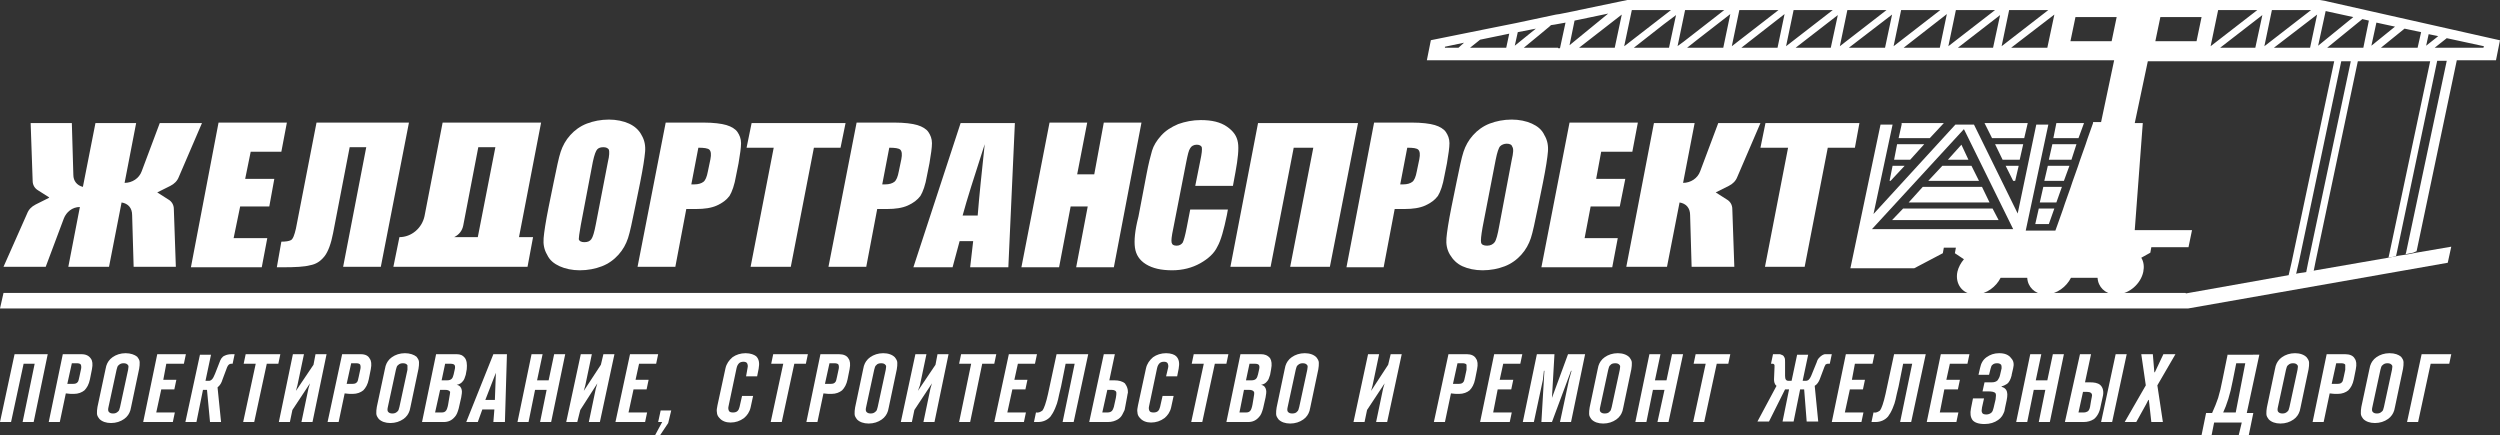 <?xml version="1.0" encoding="UTF-8"?> <svg xmlns="http://www.w3.org/2000/svg" xmlns:xlink="http://www.w3.org/1999/xlink" version="1.1" id="Layer_1" x="0px" y="0px" viewBox="0 0 497.6 86.6" style="enable-background:new 0 0 497.6 86.6;" xml:space="preserve"><rect x="0" y="0" width="497.6" height="86.6" fill="#333333" stroke="none"/> <style type="text/css"> .st0{fill:#FFFFFF;} </style> <g> <path class="st0" d="M78.3,53.1l4.2,0l0,0h8.1l0,0l3.4,0v0H105l1.1-5.9h-2.8l4.4-22.8H88.1L84.5,43c-0.5,2.4-2.6,4.2-5,4.2 L78.3,53.1z M92.2,44.9l3-15.6h3.4l-3.5,17.9l-4.7,0C91.4,46.7,92,45.9,92.2,44.9z"></path> <polygon class="st0" points="149.4,53.1 157.4,53.1 162,29.4 167.3,29.4 168.3,24.5 162.6,24.5 155.2,24.5 149.6,24.5 148.6,29.4 154,29.4 "></polygon> <polygon class="st0" points="359.2,53.1 363.8,29.4 369.2,29.4 370.1,24.5 364.5,24.5 357.1,24.5 351.4,24.5 350.4,29.4 355.9,29.4 351.3,53.1 "></polygon> <polygon class="st0" points="252.9,53.1 257.5,29.4 261.4,29.4 256.8,53.1 264.7,53.1 270.3,24.5 262.9,24.5 257.8,24.5 250.5,24.5 250.4,24.5 244.9,53.1 "></polygon> <path class="st0" d="M12.7,43.5c0.5-1.3,1.7-2.3,3.2-2.3l-2.3,11.9h8.1l2.5-12.8c1.3,0.2,2.1,1.1,2.1,2.5l0.3,10.3H35l-0.4-11.5 c0-0.8-0.4-1.5-1.1-1.9l-2.2-1.4h0l2.6-1.3c0.8-0.4,1.4-1,1.7-1.8l4.6-10.7h-8.4l-3.6,9.6c-0.5,1.4-1.9,2.3-3.4,2.3l0,0l2.3-11.9 h-8.1l-2.5,12.7c-1.2-0.3-1.9-1.2-1.9-2.4l-0.3-10.3H6.1L6.5,36c0,0.8,0.4,1.5,1.1,1.9l2.2,1.4l-0.1,0.1l-2.6,1.3 c-0.8,0.4-1.4,1-1.7,1.8L0.7,53.1h8.4L12.7,43.5z"></path> <path class="st0" d="M329.2,24.5l-5.5,28.6h8.1l2.5-12.8c1.3,0.2,2.1,1.1,2.1,2.5l0.3,10.3h8.5l-0.4-11.5c0-0.8-0.4-1.5-1.1-1.9 l-2.2-1.4h0l2.6-1.3c0.8-0.4,1.4-1,1.7-1.8l4.6-10.7H342l-3.6,9.6c-0.5,1.4-1.9,2.3-3.4,2.3l2.3-11.9H329.2z"></path> <polygon class="st0" points="52.1,53.2 53.2,47.4 46.5,47.4 47.8,41.1 53.6,41.1 54.6,35.6 48.8,35.6 49.9,30.2 56,30.2 57.1,24.4 43.5,24.4 38,53.2 "></polygon> <path class="st0" d="M55.1,53.2h1.2c2.5,0,4.3-0.1,5.4-0.4c1.2-0.2,2.1-0.8,2.9-1.8c0.7-0.9,1.3-2.5,1.7-4.6l3.3-17.1h3.3 l-4.6,23.8h7.5l5.6-28.7H63l-4.1,21.1c-0.3,1.3-0.6,2.1-1,2.3c-0.4,0.2-1,0.3-1.9,0.3L55.1,53.2z"></path> <path class="st0" d="M189.6,53.2L191,48h2.7l-0.6,5.2h7.6l1.3-28.7h-10.8l-9.4,28.7H189.6z M196,28.7c-0.6,5.6-1.1,10.4-1.4,14.2 h-3C192.4,39.9,193.9,35.2,196,28.7z"></path> <polygon class="st0" points="213.1,41.1 216.5,41.1 214.2,53.2 221.7,53.2 227.2,24.4 219.7,24.4 217.8,34.7 214.4,34.7 216.4,24.4 208.9,24.4 203.3,53.2 210.8,53.2 "></polygon> <path class="st0" d="M225.9,49.3c0.2,1.4,0.9,2.5,2.2,3.3c1.3,0.8,3,1.2,5.2,1.2c2.1,0,4-0.5,5.6-1.4c1.6-0.9,2.8-2,3.4-3.3 c0.7-1.2,1.3-3.4,1.9-6.3l0.2-1.1h-7.5l-0.7,3.6c-0.3,1.6-0.6,2.6-0.8,3c-0.3,0.4-0.7,0.6-1.2,0.6c-0.6,0-0.9-0.2-1-0.6 c-0.1-0.4,0-1.3,0.3-2.7l2.6-13.3c0.3-1.5,0.5-2.4,0.8-2.8c0.2-0.4,0.7-0.7,1.3-0.7c0.5,0,0.9,0.2,1,0.5c0.1,0.4,0,1.3-0.3,2.7 l-1,5h7.5l0.5-2.7c0.5-2.7,0.7-4.7,0.5-5.9c-0.2-1.3-0.9-2.3-2.2-3.2c-1.3-0.9-3-1.3-5.2-1.3c-1.6,0-3.1,0.3-4.5,0.8 c-1.4,0.6-2.5,1.3-3.4,2.3c-0.9,1-1.5,2-1.8,3c-0.3,1-0.7,2.6-1.1,4.7l-1.6,8.4C225.9,45.8,225.7,47.9,225.9,49.3z"></path> <path class="st0" d="M275.4,53.2l2.2-11.6h2c1.6,0,3-0.2,4.1-0.7c1.1-0.5,1.9-1.1,2.5-1.9c0.5-0.8,1-2.2,1.3-4l0.5-2.5 c0.3-1.8,0.5-3.1,0.5-4c0-0.9-0.3-1.6-0.7-2.2c-0.4-0.6-1.2-1.1-2.2-1.4c-1-0.3-2.6-0.5-4.6-0.5h-7.5L268,53.2H275.4z M280.1,29.4 c1.2,0,1.9,0.1,2.2,0.4c0.3,0.3,0.4,0.9,0.2,1.9l-0.5,2.4c-0.2,1.1-0.5,1.8-0.9,2.1c-0.4,0.3-1,0.5-1.8,0.5c-0.2,0-0.4,0-0.6,0 L280.1,29.4z"></path> <polygon class="st0" points="306.8,53.2 320.9,53.2 322,47.4 315.4,47.4 316.6,41.1 322.4,41.1 323.5,35.6 317.7,35.6 318.7,30.2 324.9,30.2 326,24.4 312.4,24.4 "></polygon> <path class="st0" d="M111.4,53c1.1,0.5,2.5,0.8,4,0.8c1.6,0,3.1-0.3,4.4-0.8c1.3-0.5,2.4-1.3,3.3-2.3c0.9-1,1.5-2.1,1.9-3.3 c0.4-1.2,0.8-3.2,1.4-6.1l1-4.9c0.6-3,0.9-5,1-6.2c0.1-1.2-0.1-2.3-0.7-3.3c-0.5-1-1.4-1.8-2.5-2.3c-1.1-0.5-2.5-0.8-4-0.8 c-1.6,0-3.1,0.3-4.4,0.8c-1.3,0.5-2.4,1.3-3.3,2.3c-0.9,1-1.5,2.1-1.9,3.3c-0.4,1.2-0.8,3.2-1.4,6.1l-1,4.9c-0.6,3-0.9,5-1,6.2 c-0.1,1.2,0.1,2.3,0.7,3.3C109.4,51.8,110.3,52.5,111.4,53z M115.6,44.8l2.4-12.6c0.3-1.4,0.6-2.2,0.9-2.5s0.7-0.4,1.2-0.4 c0.6,0,0.9,0.2,1.1,0.5c0.1,0.4,0.1,1.2-0.2,2.4l-2.4,12.4c-0.3,1.6-0.6,2.6-0.9,3s-0.7,0.6-1.4,0.6c-0.6,0-1-0.2-1.1-0.6 C115.2,47.4,115.3,46.4,115.6,44.8z"></path> <path class="st0" d="M304.9,24.6c-1.1-0.5-2.5-0.8-4-0.8c-1.6,0-3.1,0.3-4.4,0.8c-1.3,0.5-2.4,1.3-3.3,2.3c-0.9,1-1.5,2.1-1.9,3.3 c-0.4,1.2-0.8,3.2-1.4,6.1l-1,4.9c-0.6,3-0.9,5-1,6.2c-0.1,1.2,0.1,2.3,0.7,3.3c0.6,1,1.4,1.8,2.5,2.3c1.1,0.5,2.5,0.8,4,0.8 c1.6,0,3.1-0.3,4.4-0.8c1.3-0.5,2.4-1.3,3.3-2.3c0.9-1,1.5-2.1,1.9-3.3c0.4-1.2,0.8-3.2,1.4-6.1l1-4.9c0.6-3,0.9-5,1-6.2 c0.1-1.2-0.1-2.3-0.7-3.3C306.9,25.8,306,25.1,304.9,24.6z M300.9,31.8L298.4,45c-0.3,1.7-0.6,2.8-0.9,3.2s-0.8,0.7-1.5,0.7 c-0.7,0-1.1-0.2-1.2-0.6s0-1.4,0.3-3.1l2.6-13.4c0.3-1.5,0.6-2.4,0.9-2.7c0.3-0.3,0.8-0.5,1.3-0.5c0.6,0,1,0.2,1.1,0.6 C301.3,29.6,301.2,30.5,300.9,31.8z"></path> <path class="st0" d="M172.4,53.2l2.2-11.6h2c1.6,0,3-0.2,4.1-0.7c1.1-0.5,1.9-1.1,2.5-1.9c0.5-0.8,1-2.2,1.3-4l0.5-2.5 c0.3-1.8,0.5-3.1,0.5-4c0-0.9-0.3-1.6-0.7-2.2c-0.4-0.6-1.2-1.1-2.2-1.4c-1-0.3-2.6-0.5-4.6-0.5h-7.5l-5.6,28.7H172.4z M177,29.4 c1.1,0,1.9,0.1,2.2,0.4c0.3,0.3,0.4,0.9,0.2,1.9l-0.5,2.4c-0.2,1.1-0.5,1.8-0.9,2.1c-0.4,0.3-1,0.5-1.8,0.5c-0.2,0-0.4,0-0.6,0 L177,29.4z"></path> <path class="st0" d="M134.4,53.2l2.2-11.6h2c1.6,0,3-0.2,4.1-0.7c1.1-0.5,1.9-1.1,2.5-1.9c0.5-0.8,1-2.2,1.3-4l0.5-2.5 c0.3-1.8,0.5-3.1,0.5-4c0-0.9-0.3-1.6-0.7-2.2c-0.4-0.6-1.2-1.1-2.2-1.4c-1-0.3-2.6-0.5-4.6-0.5h-7.5l-5.6,28.7H134.4z M139,29.4 c1.1,0,1.9,0.1,2.2,0.4c0.3,0.3,0.4,0.9,0.2,1.9l-0.5,2.4c-0.2,1.1-0.5,1.8-0.9,2.1c-0.4,0.3-1,0.5-1.8,0.5c-0.2,0-0.4,0-0.6,0 L139,29.4z"></path> <polygon class="st0" points="414.8,24.5 409.3,24.5 408.7,27.5 413.7,27.5 "></polygon> <polygon class="st0" points="407.8,31.8 412.3,31.8 413.3,28.7 408.5,28.7 "></polygon> <polygon class="st0" points="411.9,33 407.6,33 406.9,36 410.8,36 "></polygon> <polygon class="st0" points="410.4,37.2 406.7,37.2 406,40.3 409.3,40.3 "></polygon> <polygon class="st0" points="405.1,44.6 407.8,44.6 408.9,41.5 405.8,41.5 "></polygon> <polygon class="st0" points="386.9,24.5 378.5,24.5 378.5,24.8 377.9,27.5 384.1,27.5 "></polygon> <polygon class="st0" points="403.6,24.5 395,24.5 396.5,27.5 402.9,27.5 "></polygon> <polygon class="st0" points="387.7,31.8 391.8,31.8 390.4,28.8 "></polygon> <polygon class="st0" points="377,31.8 380.2,31.8 383,28.7 377.6,28.7 "></polygon> <polygon class="st0" points="402.7,28.7 397.1,28.7 398.6,31.8 402,31.8 "></polygon> <polygon class="st0" points="383.8,36 393.9,36 392.4,33 386.6,33 "></polygon> <polygon class="st0" points="376.1,36 376.3,36 379.1,33 376.7,33 "></polygon> <polygon class="st0" points="401.1,36 401.8,33 399.2,33 400.7,36 "></polygon> <polygon class="st0" points="376.6,43.8 397.8,43.8 396.6,41.5 378.8,41.5 "></polygon> <polygon class="st0" points="379.9,40.3 396,40.3 394.5,37.2 382.7,37.2 "></polygon> <path class="st0" d="M489,12h7.8l0.8-4h-0.1l-34.2-7.7l-0.4-0.1L461.7,0h-20.6h-0.8H336.7h-4.8h-5h-3l-9.6,2l-0.4,0.1l-1,0.2 l-2.5,0.5l-0.7,0.1l-8,1.7l-5.5,1.1L284.8,8l-0.8,4H310h24.5h86.3l-2.6,12.3h-1.6l0,0.1l0,0.1l-1.1,3.1l-0.4,1.2l-1.1,3.1l-0.4,1.2 l-1.1,3.1l-0.4,1.2l-1.1,3.1l-0.4,1.2l-1.1,3.1l-0.4,1.1h-5.9l4.5-21.1h-2.4l-3.7,17.7l-8.7-17.7h-3.7l-16.3,17.8l3.8-17.8h-2.4 l-6,28.6H381l5.7-3l0.2-1.1h2.4l-0.2,1.1l1.8,1.2c-0.6,0.7-1.1,1.6-1.3,2.5c-0.5,2.4,1,4.4,3.3,4.5h0.5c2-0.1,3.9-1.5,4.8-3.3h5.3 c0.1,1.8,1.5,3.2,3.4,3.3h0.5c2-0.1,3.9-1.5,4.8-3.3h5.3c0.1,1.8,1.5,3.2,3.4,3.3h0.5c2.4-0.1,4.7-2.1,5.2-4.5c0.2-1,0.1-2-0.4-2.8 l1.8-1l0.2-1.1h7.4l0.7-3.4h-11.4l1.6-21.3h-1.6l2.6-12.3h10h1.2h20.2h1.6h4.1l-8.5,40.1l-0.6,2.6l1.5-0.3l0.6-2.6l8.4-39.8h1.9 l-8.5,40.1l-0.4,2l1.5-0.3l0.4-2l8.4-39.8h14.4l-8.1,38.2l-0.2,0.9l1.5-0.3l0.2-0.9l8-38h1.9l-8.1,38.2l-0.1,0.3l1.5-0.3L481,50 L489,12z M372.6,45.6l18.3-19.9l9.8,19.9H372.6z M329.7,2h2.9l-9.3,7.2l0,0l0-0.1l1.5-7.1H329.7z M320.1,2.7 c-2.6,2.1-5.1,4.2-7.7,6.3l1-4.9L320.1,2.7z M290.3,9.5h-2.7l0-0.2l3.8-0.8L290.3,9.5z M299.8,9.5h-7.2l2-1.6h0l5.8-1.2L299.8,9.5z M302.1,6.4l3.6-0.7h0c-1.4,1.1-2.8,2.3-4.2,3.4L302.1,6.4z M310.1,9.5h-6.8c1.1-0.9,2.3-1.9,3.4-2.8l1.8-1.5l0.2-0.2h0l0.7-0.1 l2.2-0.4l-1.1,5.1H310.1z M314.3,9.5l8.5-6.6l-1.4,6.6H314.3z M333.4,3.9l-1.2,5.6h-7l6-4.7l2.4-1.8L333.4,3.9L333.4,3.9z M334,9.1 l-0.1,0.1l1.5-7.2h0.9h6.9l-8.1,6.3L334,9.1z M343,9.5h-7.2l1.9-1.5l6.7-5.2L343,9.5z M346.2,2h7.8l-9.3,7.2L346.2,2z M353.8,9.5 h-7.2l8.6-6.7L353.8,9.5z M357,2h7.8l-9.3,7.2L357,2z M364.4,9.5h-7l8.4-6.5L364.4,9.5z M367.7,2h7.8l-9.3,7.2L367.7,2z M375.2,9.5 h-7.2l8.6-6.6L375.2,9.5z M378.4,2h7.8l-9.3,7.2L378.4,2z M386.1,9.5h-7.2l8.6-6.7L386.1,9.5z M389.3,2h7.8l-9.3,7.2L389.3,2z M396.7,9.5h-7l8.4-6.5L396.7,9.5z M399.9,2h7.8l-9.3,7.2L399.9,2z M407.5,9.5h-7.2l8.6-6.6L407.5,9.5z M420.3,8.2h-8.2l1-4.8h8.2 L420.3,8.2z M437.2,8.2h-8.2l1-4.8h8.2L437.2,8.2z M441.5,2h7.8L440,9.2L441.5,2z M448.9,9.5h-7l8.4-6.5L448.9,9.5z M452.2,2h7.8 l-9.3,7.2L452.2,2z M452.6,9.5l8.6-6.6l-1.4,6.6H452.6z M487,7.6l7.4,1.6l-0.1,0.3h-9.7L487,7.6L487,7.6z M462.9,2.2l5.5,1.2 l-7,5.7L462.9,2.2z M470.4,9.5h-7.2l7-5.7h0l1.3,0.3h0L470.4,9.5z M473,4.5l3.7,0.8h0l-4.7,3.8L473,4.5z M481.2,9.5h-7.3l4.7-3.8 l3.3,0.7L481.2,9.5z M483.4,6.8L483.4,6.8l1.9,0.4l-2.4,1.9L483.4,6.8z"></path> <polygon class="st0" points="477.4,50.9 475.9,51.2 460.9,53.8 459.4,54.1 457.4,54.4 455.9,54.7 435.1,58.4 435,58.3 0.7,58.3 0,61.4 435.5,61.4 487.2,52.3 487.9,49.1 480.9,50.3 479.4,50.6 "></polygon> <polygon class="st0" points="0,84 2.2,84 4.7,72.4 6.9,72.4 4.5,84 6.7,84 9.5,70.5 2.9,70.5 "></polygon> <path class="st0" d="M16.2,70.5h-3.7L9.7,84h2.2l1.2-5.7c0.6,0.1,1.1,0.1,1.6,0.1c0.9,0,1.6-0.3,2.1-0.7c0.5-0.5,0.9-1.2,1.1-2.2 l0.4-2c0.2-1,0.1-1.7-0.2-2.1C17.7,70.8,17.1,70.5,16.2,70.5z M16.1,73.6l-0.3,1.4c-0.1,0.5-0.2,0.9-0.3,1 c-0.2,0.3-0.5,0.4-0.9,0.4h-1.2l0.9-4.1h1c0.4,0,0.7,0.1,0.8,0.3C16.2,72.9,16.2,73.2,16.1,73.6z"></path> <path class="st0" d="M25,70.3c-1,0-1.9,0.3-2.6,0.8c-0.3,0.2-0.6,0.5-0.8,0.8c-0.2,0.3-0.3,0.5-0.4,0.8c-0.1,0.2-0.1,0.5-0.2,0.8 L19.4,81c-0.1,0.5-0.1,0.9-0.1,1.3c0,0.4,0.2,0.7,0.5,1.1c0.5,0.5,1.3,0.8,2.3,0.8c1,0,1.9-0.3,2.6-0.8c0.3-0.2,0.6-0.5,0.8-0.8 c0.2-0.3,0.3-0.5,0.4-0.8c0.1-0.2,0.1-0.5,0.2-0.8l1.6-7.6c0.1-0.5,0.1-0.9,0.1-1.3c0-0.4-0.2-0.7-0.5-1.1 C26.8,70.6,26,70.3,25,70.3z M25.5,73.6L23.9,81c-0.1,0.4-0.2,0.8-0.4,0.9c-0.3,0.3-0.6,0.4-1,0.4c-0.4,0-0.7-0.1-0.9-0.4 c-0.1-0.2-0.1-0.5,0-0.9l1.6-7.4c0.1-0.4,0.2-0.8,0.4-0.9c0.3-0.3,0.6-0.4,1-0.4c0.4,0,0.7,0.1,0.9,0.4 C25.6,72.8,25.6,73.1,25.5,73.6z"></path> <polygon class="st0" points="36.6,72.4 37,70.5 31.3,70.5 28.5,84 34.4,84 34.8,82.1 31.1,82.1 32.1,77.5 34.7,77.5 35.1,75.6 32.5,75.6 33.1,72.4 "></polygon> <path class="st0" d="M44.7,70.8c-0.5,0.2-0.8,0.7-1,1.3l-0.9,2.3c-0.2,0.5-0.4,0.9-0.6,1.1c-0.2,0.2-0.4,0.3-0.6,0.3h-0.7l1.1-5.2 h-2.2L36.9,84h2.2l1.3-6.4h0.8l0.6,6.4H44l-0.7-6.9c0.5-0.4,0.8-0.9,1-1.6l0.9-2.4c0.2-0.5,0.5-0.7,0.8-0.7h0.3l0.4-1.9h-0.6 C45.6,70.5,45.1,70.6,44.7,70.8z"></path> <polygon class="st0" points="48.9,70.5 48.5,72.4 50.9,72.4 48.4,84 50.6,84 53.1,72.4 55.4,72.4 55.8,70.5 "></polygon> <polygon class="st0" points="62.4,72.6 58.9,77.8 59.2,76.7 60.5,70.5 58.3,70.5 55.5,84 57.7,84 58.2,81.6 61.7,76.3 61.4,77.3 60,84 62.2,84 65,70.5 62.8,70.5 "></polygon> <path class="st0" d="M71.8,70.5h-3.7L65.2,84h2.2l1.2-5.7c0.6,0.1,1.1,0.1,1.6,0.1c0.9,0,1.6-0.3,2.1-0.7c0.5-0.5,0.9-1.2,1.1-2.2 l0.4-2c0.2-1,0.1-1.7-0.2-2.1C73.3,70.8,72.7,70.5,71.8,70.5z M71.7,73.6l-0.3,1.4c-0.1,0.5-0.2,0.9-0.3,1 c-0.2,0.3-0.5,0.4-0.9,0.4H69l0.9-4.1h1c0.4,0,0.7,0.1,0.8,0.3C71.8,72.9,71.8,73.2,71.7,73.6z"></path> <path class="st0" d="M80.6,70.3c-1,0-1.9,0.3-2.6,0.8c-0.3,0.2-0.6,0.5-0.8,0.8c-0.2,0.3-0.3,0.5-0.4,0.8c-0.1,0.2-0.1,0.5-0.2,0.8 L75,81c-0.1,0.5-0.1,0.9-0.1,1.3c0,0.4,0.2,0.7,0.5,1.1c0.5,0.5,1.3,0.8,2.3,0.8s1.9-0.3,2.6-0.8c0.3-0.2,0.6-0.5,0.8-0.8 c0.2-0.3,0.3-0.5,0.4-0.8c0.1-0.2,0.1-0.5,0.2-0.8l1.6-7.6c0.1-0.5,0.1-0.9,0.1-1.3c0-0.4-0.2-0.7-0.5-1.1 C82.4,70.6,81.6,70.3,80.6,70.3z M81.1,73.6L79.5,81c-0.1,0.4-0.2,0.8-0.4,0.9c-0.3,0.3-0.6,0.4-1,0.4c-0.4,0-0.7-0.1-0.9-0.4 c-0.1-0.2-0.1-0.5,0-0.9l1.6-7.4c0.1-0.4,0.2-0.8,0.4-0.9c0.3-0.3,0.6-0.4,1-0.4c0.4,0,0.7,0.1,0.9,0.4 C81.1,72.8,81.1,73.1,81.1,73.6z"></path> <path class="st0" d="M92.5,71.2c-0.4-0.5-0.9-0.7-1.6-0.7h-4.1L84,84h4.3c0.9,0,1.6-0.3,2.2-1c0.4-0.4,0.6-1,0.8-1.7l0.5-2.2 c0.1-0.6,0.2-1.1,0.1-1.5c-0.1-0.5-0.4-0.9-1-1l0,0c0.5-0.1,0.9-0.3,1.2-0.7c0.3-0.3,0.4-0.7,0.6-1.3l0.2-1.1 C93,72.5,92.9,71.7,92.5,71.2z M89.4,79.3l-0.2,1.2c-0.1,0.6-0.3,1.1-0.4,1.2c-0.2,0.3-0.5,0.4-0.9,0.4h-1.3l1-4.5h1 c0.5,0,0.8,0.1,1,0.4C89.6,78.2,89.5,78.7,89.4,79.3z M90.5,73.6l-0.2,0.9c-0.1,0.4-0.2,0.7-0.4,0.9c-0.2,0.2-0.5,0.3-0.9,0.3h-1.1 l0.7-3.3h1.1c0.4,0,0.7,0.1,0.8,0.3C90.6,72.9,90.6,73.2,90.5,73.6z"></path> <path class="st0" d="M92.8,84h2.3l0.9-2.5h2.4L98.2,84h2.3l0.4-13.5h-2.7L92.8,84z M98.7,74.2l-0.2,5.4h-1.9L98.7,74.2L98.7,74.2z"></path> <polygon class="st0" points="109.2,75.7 106.9,75.7 108,70.5 105.8,70.5 103,84 105.2,84 106.5,77.6 108.8,77.6 107.5,84 109.7,84 112.5,70.5 110.3,70.5 "></polygon> <polygon class="st0" points="119.6,72.6 116.2,77.8 116.5,76.7 117.8,70.5 115.6,70.5 112.7,84 114.9,84 115.5,81.6 118.9,76.3 118.6,77.3 117.2,84 119.4,84 122.3,70.5 120.1,70.5 "></polygon> <polygon class="st0" points="128.7,77.5 129.1,75.6 126.5,75.6 127.2,72.4 130.6,72.4 131,70.5 125.4,70.5 122.5,84 128.4,84 128.8,82.1 125.1,82.1 126.1,77.5 "></polygon> <polygon class="st0" points="131,84 131.8,84 130.4,86.6 131.4,86.6 133,84.2 133.6,81.7 131.5,81.7 "></polygon> <path class="st0" d="M148.4,70.3c-1,0-1.9,0.3-2.6,0.8c-0.7,0.6-1.2,1.3-1.4,2.2l-1.6,7.4c-0.1,0.5-0.2,1-0.1,1.4 c0,0.4,0.2,0.8,0.5,1.1c0.5,0.6,1.3,0.9,2.2,0.9c1,0,1.9-0.3,2.7-0.9c0.6-0.5,1.1-1.2,1.3-2.1l0.5-2.3h-2.2l-0.5,2.2 c-0.1,0.4-0.2,0.6-0.4,0.8c-0.2,0.2-0.5,0.3-0.9,0.3c-0.4,0-0.7-0.1-0.8-0.3c-0.1-0.2-0.2-0.5-0.1-0.9l1.6-7.6 c0.1-0.5,0.3-0.8,0.5-1c0.2-0.2,0.5-0.3,0.9-0.3c0.3,0,0.6,0.1,0.7,0.3c0.1,0.2,0.2,0.5,0.1,0.9l-0.3,1.7h2.2l0.3-1.5 c0.2-1.1,0.1-1.9-0.5-2.5C150.1,70.6,149.4,70.3,148.4,70.3z"></path> <polygon class="st0" points="153.9,70.5 153.5,72.4 155.9,72.4 153.4,84 155.6,84 158.1,72.4 160.4,72.4 160.8,70.5 "></polygon> <path class="st0" d="M167,70.5h-3.7L160.5,84h2.2l1.2-5.7c0.6,0.1,1.1,0.1,1.6,0.1c0.9,0,1.6-0.3,2.1-0.7c0.5-0.5,0.9-1.2,1.1-2.2 l0.4-2c0.2-1,0.1-1.7-0.2-2.1C168.6,70.8,167.9,70.5,167,70.5z M166.9,73.6l-0.3,1.4c-0.1,0.5-0.2,0.9-0.3,1 c-0.2,0.3-0.5,0.4-0.9,0.4h-1.2l0.9-4.1h1c0.4,0,0.7,0.1,0.8,0.3C167,72.9,167,73.2,166.9,73.6z"></path> <path class="st0" d="M175.8,70.3c-1,0-1.9,0.3-2.6,0.8c-0.3,0.2-0.6,0.5-0.8,0.8c-0.2,0.3-0.3,0.5-0.4,0.8 c-0.1,0.2-0.1,0.5-0.2,0.8l-1.6,7.6c-0.1,0.5-0.1,0.9-0.1,1.3c0,0.4,0.2,0.7,0.5,1.1c0.5,0.5,1.3,0.8,2.3,0.8c1,0,1.9-0.3,2.6-0.8 c0.3-0.2,0.6-0.5,0.8-0.8c0.2-0.3,0.3-0.5,0.4-0.8c0.1-0.2,0.1-0.5,0.2-0.8l1.6-7.6c0.1-0.5,0.1-0.9,0.1-1.3c0-0.4-0.2-0.7-0.5-1.1 C177.6,70.6,176.8,70.3,175.8,70.3z M176.3,73.6l-1.6,7.4c-0.1,0.4-0.2,0.8-0.4,0.9c-0.3,0.3-0.6,0.4-1,0.4c-0.4,0-0.7-0.1-0.9-0.4 c-0.1-0.2-0.1-0.5,0-0.9l1.6-7.4c0.1-0.4,0.2-0.8,0.4-0.9c0.2-0.3,0.6-0.4,1-0.4c0.4,0,0.7,0.1,0.9,0.4 C176.4,72.8,176.4,73.1,176.3,73.6z"></path> <polygon class="st0" points="186.2,72.6 182.7,77.8 183.1,76.7 184.4,70.5 182.2,70.5 179.3,84 181.5,84 182,81.6 185.5,76.3 185.2,77.3 183.8,84 186,84 188.8,70.5 186.6,70.5 "></polygon> <polygon class="st0" points="191.3,70.5 190.9,72.4 193.3,72.4 190.9,84 193.1,84 195.5,72.4 197.9,72.4 198.3,70.5 "></polygon> <polygon class="st0" points="204.1,77.5 204.5,75.6 201.9,75.6 202.6,72.4 206,72.4 206.4,70.5 200.8,70.5 197.9,84 203.8,84 204.2,82.1 200.5,82.1 201.5,77.5 "></polygon> <path class="st0" d="M208.6,78.4c-0.4,1.8-0.8,2.9-1.1,3.3c-0.4,0.3-0.8,0.5-1.3,0.4l-0.4,1.9h0.8c1,0,1.9-0.4,2.5-1.1 c0.3-0.4,0.6-0.9,0.9-1.6c0.3-0.7,0.5-1.3,0.6-1.8s0.3-1.4,0.6-2.6l0.9-4.5h1.8L211.5,84h2.2l2.9-13.5h-6.3L208.6,78.4z"></path> <path class="st0" d="M223.9,76.3c-0.5-0.4-1.2-0.6-2.1-0.6h-1l1.1-5.2h-2.2L216.8,84h3.7c0.8,0,1.5-0.2,2.1-0.6 c0.3-0.2,0.6-0.5,0.8-0.9c0.2-0.4,0.3-0.6,0.4-0.8c0.1-0.2,0.1-0.5,0.2-0.9l0.3-1.6c0.1-0.4,0.1-0.8,0.2-1c0-0.3,0-0.6-0.1-0.9 C224.3,76.9,224.1,76.6,223.9,76.3z M222.1,79.2l-0.4,1.8c-0.1,0.3-0.2,0.6-0.4,0.8c-0.2,0.2-0.5,0.3-0.9,0.3h-1l1-4.5h0.9 c0.5,0,0.9,0.2,0.9,0.6C222.2,78.4,222.2,78.7,222.1,79.2z"></path> <path class="st0" d="M232.1,70.3c-1,0-1.9,0.3-2.6,0.8c-0.7,0.6-1.2,1.3-1.4,2.2l-1.6,7.4c-0.1,0.5-0.2,1-0.1,1.4 c0,0.4,0.2,0.8,0.5,1.1c0.5,0.6,1.3,0.9,2.2,0.9c1,0,1.9-0.3,2.7-0.9c0.6-0.5,1.1-1.2,1.3-2.1l0.5-2.3h-2.2l-0.5,2.2 c-0.1,0.4-0.2,0.6-0.4,0.8c-0.2,0.2-0.5,0.3-0.9,0.3c-0.4,0-0.7-0.1-0.8-0.3c-0.1-0.2-0.2-0.5-0.1-0.9l1.6-7.6 c0.1-0.5,0.3-0.8,0.5-1c0.2-0.2,0.5-0.3,0.9-0.3c0.3,0,0.6,0.1,0.7,0.3c0.1,0.2,0.2,0.5,0.1,0.9l-0.4,1.7h2.2l0.3-1.5 c0.2-1.1,0.1-1.9-0.5-2.5C233.8,70.6,233.1,70.3,232.1,70.3z"></path> <polygon class="st0" points="244.5,70.5 237.6,70.5 237.2,72.4 239.6,72.4 237.1,84 239.3,84 241.8,72.4 244.1,72.4 "></polygon> <path class="st0" d="M251,70.5h-4.1L244.1,84h4.3c0.9,0,1.6-0.3,2.2-1c0.4-0.4,0.6-1,0.8-1.7l0.5-2.2c0.1-0.6,0.2-1.1,0.1-1.5 c-0.1-0.5-0.4-0.9-1-1l0,0c0.5-0.1,0.9-0.3,1.2-0.7c0.3-0.3,0.4-0.7,0.6-1.3l0.2-1.1c0.2-1,0.1-1.7-0.2-2.2 C252.3,70.7,251.7,70.5,251,70.5z M249.5,79.3l-0.2,1.2c-0.1,0.6-0.3,1.1-0.4,1.2c-0.2,0.3-0.5,0.4-0.9,0.4h-1.3l0.9-4.5h1 c0.5,0,0.8,0.1,1,0.4C249.7,78.2,249.6,78.7,249.5,79.3z M250.6,73.6l-0.2,0.9c-0.1,0.4-0.2,0.7-0.4,0.9c-0.2,0.2-0.5,0.3-0.9,0.3 H248l0.7-3.3h1.1c0.4,0,0.7,0.1,0.8,0.3C250.7,72.9,250.7,73.2,250.6,73.6z"></path> <path class="st0" d="M259.7,70.3c-1,0-1.9,0.3-2.6,0.8c-0.3,0.2-0.6,0.5-0.8,0.8c-0.2,0.3-0.3,0.5-0.4,0.8 c-0.1,0.2-0.1,0.5-0.2,0.8l-1.6,7.6c-0.1,0.5-0.1,0.9-0.1,1.3c0,0.4,0.2,0.7,0.5,1.1c0.5,0.5,1.3,0.8,2.3,0.8s1.9-0.3,2.6-0.8 c0.3-0.2,0.6-0.5,0.8-0.8c0.2-0.3,0.3-0.5,0.4-0.8c0.1-0.2,0.1-0.5,0.2-0.8l1.6-7.6c0.1-0.5,0.1-0.9,0.1-1.3c0-0.4-0.2-0.7-0.5-1.1 C261.5,70.6,260.7,70.3,259.7,70.3z M260.2,73.6l-1.6,7.4c-0.1,0.4-0.2,0.8-0.4,0.9c-0.2,0.3-0.6,0.4-1,0.4c-0.4,0-0.7-0.1-0.9-0.4 c-0.1-0.2-0.1-0.5,0-0.9l1.6-7.4c0.1-0.4,0.2-0.8,0.4-0.9c0.3-0.3,0.6-0.4,1-0.4c0.4,0,0.7,0.1,0.9,0.4 C260.3,72.8,260.3,73.1,260.2,73.6z"></path> <polygon class="st0" points="276.3,72.6 272.9,77.8 273.2,76.7 274.5,70.5 272.3,70.5 269.4,84 271.6,84 272.1,81.6 275.6,76.3 275.3,77.3 273.9,84 276.1,84 279,70.5 276.8,70.5 "></polygon> <path class="st0" d="M292,70.5h-3.7L285.4,84h2.2l1.2-5.7c0.6,0.1,1.1,0.1,1.6,0.1c0.9,0,1.6-0.3,2.1-0.7c0.5-0.5,0.9-1.2,1.1-2.2 l0.4-2c0.2-1,0.1-1.7-0.2-2.1C293.5,70.8,292.8,70.5,292,70.5z M291.9,73.6l-0.3,1.4c-0.1,0.5-0.2,0.9-0.3,1 c-0.2,0.3-0.5,0.4-0.9,0.4h-1.2l0.9-4.1h1c0.4,0,0.7,0.1,0.8,0.3C291.9,72.9,291.9,73.2,291.9,73.6z"></path> <polygon class="st0" points="294.6,84 300.5,84 300.9,82.1 297.2,82.1 298.1,77.5 300.8,77.5 301.2,75.6 298.5,75.6 299.2,72.4 302.6,72.4 303,70.5 297.4,70.5 "></polygon> <polygon class="st0" points="308.9,79.2 308.9,79.2 309.4,70.5 305.9,70.5 303.1,84 305.3,84 307.1,75.6 307.3,73.8 307.4,73.8 306.8,84 308.9,84 312.7,73.8 312.8,73.8 312.3,75.6 310.5,84 312.7,84 315.5,70.5 312.1,70.5 "></polygon> <path class="st0" d="M322,70.3c-1,0-1.9,0.3-2.6,0.8c-0.3,0.2-0.6,0.5-0.8,0.8c-0.2,0.3-0.3,0.5-0.4,0.8c-0.1,0.2-0.1,0.5-0.2,0.8 l-1.6,7.6c-0.1,0.5-0.1,0.9-0.1,1.3c0,0.4,0.2,0.7,0.5,1.1c0.5,0.5,1.3,0.8,2.3,0.8c1,0,1.9-0.3,2.6-0.8c0.3-0.2,0.6-0.5,0.8-0.8 c0.2-0.3,0.3-0.5,0.4-0.8c0.1-0.2,0.1-0.5,0.2-0.8l1.6-7.6c0.1-0.5,0.1-0.9,0.1-1.3c0-0.4-0.2-0.7-0.5-1.1 C323.8,70.6,323,70.3,322,70.3z M322.4,73.6l-1.6,7.4c-0.1,0.4-0.2,0.8-0.4,0.9c-0.2,0.3-0.6,0.4-1,0.4c-0.4,0-0.7-0.1-0.9-0.4 c-0.1-0.2-0.1-0.5,0-0.9l1.6-7.4c0.1-0.4,0.2-0.8,0.4-0.9c0.2-0.3,0.6-0.4,1-0.4c0.4,0,0.7,0.1,0.9,0.4 C322.5,72.8,322.5,73.1,322.4,73.6z"></path> <polygon class="st0" points="331.7,75.7 329.4,75.7 330.5,70.5 328.3,70.5 325.5,84 327.7,84 329,77.6 331.3,77.6 329.9,84 332.1,84 335,70.5 332.8,70.5 "></polygon> <polygon class="st0" points="337.1,72.4 339.5,72.4 337,84 339.2,84 341.7,72.4 344,72.4 344.4,70.5 337.5,70.5 "></polygon> <path class="st0" d="M363.7,70.5c-0.2,0-0.4,0-0.5,0c-0.1,0-0.3,0.1-0.5,0.2c-0.2,0.1-0.4,0.3-0.6,0.5c-0.2,0.2-0.4,0.5-0.5,0.9 l-1.1,2.7c-0.3,0.7-0.6,1-1.1,1h-0.6l1.1-5.2h-2.2l-1.1,5.2l-0.6,0c-0.5,0-0.7-0.3-0.7-1l0-2.7c0-0.4,0-0.7-0.1-0.9 c-0.1-0.2-0.2-0.4-0.4-0.5c-0.2-0.1-0.3-0.1-0.5-0.2c-0.1,0-0.3,0-0.5,0h-0.9l-0.4,1.9h0.3c0.1,0,0.2,0,0.3,0.1 c0.1,0.1,0.1,0.2,0.1,0.2c0,0.1,0,0.2,0,0.4l-0.1,2.4c0,0.5,0.1,1,0.5,1.3l-3.8,7.1h2.3l3.2-6.4l0.8,0l-1.3,6.4h2.2l1.3-6.4l0.8,0 l0.5,6.4h2.3l-0.7-7.1c0.5-0.3,0.8-0.8,1-1.3l0.9-2.4c0.1-0.2,0.1-0.3,0.2-0.4c0-0.1,0.1-0.2,0.2-0.2c0.1-0.1,0.2-0.1,0.4-0.1h0.3 l0.4-1.9H363.7z"></path> <polygon class="st0" points="370.8,77.5 371.2,75.6 368.6,75.6 369.2,72.4 372.7,72.4 373.1,70.5 367.4,70.5 364.6,84 370.5,84 370.9,82.1 367.2,82.1 368.2,77.5 "></polygon> <path class="st0" d="M375.3,78.4c-0.4,1.8-0.8,2.9-1.1,3.3c-0.4,0.3-0.8,0.5-1.3,0.4l-0.4,1.9h0.8c1,0,1.9-0.4,2.5-1.1 c0.3-0.4,0.6-0.9,0.9-1.6c0.3-0.7,0.5-1.3,0.6-1.8s0.3-1.4,0.6-2.6l0.9-4.5h1.8L378.2,84h2.2l2.9-13.5H377L375.3,78.4z"></path> <polygon class="st0" points="383.5,84 389.4,84 389.8,82.1 386.1,82.1 387,77.5 389.7,77.5 390.1,75.6 387.4,75.6 388.1,72.4 391.6,72.4 392,70.5 386.3,70.5 "></polygon> <path class="st0" d="M397.9,70.3c-1,0-1.8,0.3-2.5,0.8c-0.7,0.5-1.1,1.2-1.3,2.2l-0.3,1.3h2.1l0.3-1.2c0.1-0.4,0.2-0.7,0.4-0.8 c0.2-0.2,0.5-0.3,0.9-0.3c0.4,0,0.6,0.1,0.8,0.3c0.1,0.2,0.1,0.4,0.1,0.7l-0.3,1.3c-0.1,0.5-0.3,0.8-0.5,1.1 c-0.3,0.3-0.7,0.4-1.2,0.4H395l-0.4,1.8h1.1c0.8,0,1.3,0.1,1.5,0.4c0.1,0.2,0.1,0.6,0,1.2l-0.4,1.7c-0.1,0.4-0.2,0.7-0.4,0.9 c-0.2,0.2-0.6,0.4-1,0.4c-0.5,0-0.8-0.1-0.9-0.4c-0.1-0.2-0.1-0.5,0-1l0.4-1.8h-2.2l-0.4,2c-0.2,1-0.1,1.7,0.3,2.3 c0.4,0.5,1.2,0.8,2.4,0.8c1.1,0,2-0.3,2.7-0.8c0.3-0.2,0.6-0.5,0.8-0.8c0.2-0.3,0.3-0.6,0.4-0.8c0.1-0.2,0.1-0.5,0.2-0.9l0.3-1.4 c0.2-1,0.2-1.6-0.1-2.1c-0.2-0.3-0.5-0.5-0.9-0.6l0-0.1c0.4-0.1,0.8-0.3,1.1-0.5c0.4-0.3,0.7-0.9,0.9-1.7c0,0,0-0.1,0-0.1l0.3-1.3 c0.2-0.8,0.1-1.5-0.4-2C399.8,70.6,399,70.3,397.9,70.3z"></path> <polygon class="st0" points="407.5,75.7 405.2,75.7 406.3,70.5 404.1,70.5 401.3,84 403.5,84 404.8,77.6 407.1,77.6 405.8,84 408,84 410.8,70.5 408.6,70.5 "></polygon> <path class="st0" d="M418,76.6c-0.5-0.4-1.2-0.5-2-0.5h-1l1.2-5.6h-2.2L411,84h3.7c0.8,0,1.5-0.2,2.1-0.6c0.6-0.5,1.1-1.3,1.3-2.5 l0.4-1.8C418.8,78,418.6,77.1,418,76.6z M416.2,79.8L416,81c-0.1,0.5-0.3,0.8-0.5,0.9c-0.2,0.1-0.4,0.2-0.8,0.2h-1l0.9-4.1h0.8 c0.6,0,1,0.2,1,0.7C416.4,78.9,416.3,79.2,416.2,79.8z"></path> <polygon class="st0" points="421.1,70.5 418.2,84 420.4,84 423.3,70.5 "></polygon> <polygon class="st0" points="430.6,70.5 428.9,74.1 428.8,74.1 428.5,70.5 426.2,70.5 427.1,76.7 422.9,84 425.2,84 427.2,80.4 427.6,79.6 427.7,79.6 427.8,80.4 428.2,84 430.5,84 429.4,76.7 433,70.5 "></polygon> <path class="st0" d="M443.4,70.5l-1,4.9c-0.3,1.6-0.6,2.8-0.9,3.8c-0.3,0.9-0.7,1.9-1.2,3h-1.2l-0.9,4.4l2,0l0.5-2.5h5.5l-0.6,2.5 h2l0.9-4.4h-1.3l2.5-11.6H443.4z M445,82.1h-2.5c0.7-1.5,1.4-3.6,1.9-6.3l0.7-3.5h1.8L445,82.1z"></path> <path class="st0" d="M456.8,70.3c-1,0-1.9,0.3-2.6,0.8c-0.3,0.2-0.6,0.5-0.8,0.8c-0.2,0.3-0.3,0.5-0.4,0.8 c-0.1,0.2-0.1,0.5-0.2,0.8l-1.6,7.6c-0.1,0.5-0.1,0.9-0.1,1.3c0,0.4,0.2,0.7,0.5,1.1c0.5,0.5,1.3,0.8,2.3,0.8s1.9-0.3,2.6-0.8 c0.3-0.2,0.6-0.5,0.8-0.8c0.2-0.3,0.3-0.5,0.4-0.8c0.1-0.2,0.1-0.5,0.2-0.8l1.6-7.6c0.1-0.5,0.1-0.9,0.1-1.3c0-0.4-0.2-0.7-0.5-1.1 C458.6,70.6,457.8,70.3,456.8,70.3z M457.3,73.6l-1.6,7.4c-0.1,0.4-0.2,0.8-0.4,0.9c-0.3,0.3-0.6,0.4-1,0.4c-0.4,0-0.7-0.1-0.9-0.4 c-0.1-0.2-0.1-0.5,0-0.9l1.6-7.4c0.1-0.4,0.2-0.8,0.4-0.9c0.3-0.3,0.6-0.4,1-0.4c0.4,0,0.7,0.1,0.9,0.4 C457.4,72.8,457.4,73.1,457.3,73.6z"></path> <path class="st0" d="M466.8,70.5h-3.7L460.3,84h2.2l1.2-5.7c0.6,0.1,1.1,0.1,1.6,0.1c0.9,0,1.6-0.3,2.1-0.7 c0.5-0.5,0.9-1.2,1.1-2.2l0.4-2c0.2-1,0.1-1.7-0.2-2.1C468.4,70.8,467.7,70.5,466.8,70.5z M466.8,73.6l-0.3,1.4 c-0.1,0.5-0.2,0.9-0.3,1c-0.2,0.3-0.5,0.4-0.9,0.4h-1.2l0.9-4.1h1c0.4,0,0.7,0.1,0.8,0.3C466.8,72.9,466.8,73.2,466.8,73.6z"></path> <path class="st0" d="M475.6,70.3c-1,0-1.9,0.3-2.6,0.8c-0.3,0.2-0.6,0.5-0.8,0.8c-0.2,0.3-0.3,0.5-0.4,0.8 c-0.1,0.2-0.1,0.5-0.2,0.8L470,81c-0.1,0.5-0.1,0.9-0.1,1.3c0,0.4,0.2,0.7,0.5,1.1c0.5,0.5,1.3,0.8,2.3,0.8s1.9-0.3,2.6-0.8 c0.3-0.2,0.6-0.5,0.8-0.8c0.2-0.3,0.3-0.5,0.4-0.8c0.1-0.2,0.1-0.5,0.2-0.8l1.6-7.6c0.1-0.5,0.1-0.9,0.1-1.3c0-0.4-0.2-0.7-0.5-1.1 C477.4,70.6,476.7,70.3,475.6,70.3z M476.1,73.6l-1.6,7.4c-0.1,0.4-0.2,0.8-0.4,0.9c-0.3,0.3-0.6,0.4-1,0.4c-0.4,0-0.7-0.1-0.9-0.4 c-0.1-0.2-0.1-0.5,0-0.9l1.6-7.4c0.1-0.4,0.2-0.8,0.4-0.9c0.3-0.3,0.6-0.4,1-0.4c0.4,0,0.7,0.1,0.9,0.4 C476.2,72.8,476.2,73.1,476.1,73.6z"></path> <polygon class="st0" points="479.1,84 481.3,84 483.8,72.4 487.5,72.4 487.9,70.5 482,70.5 "></polygon> </g> </svg> 